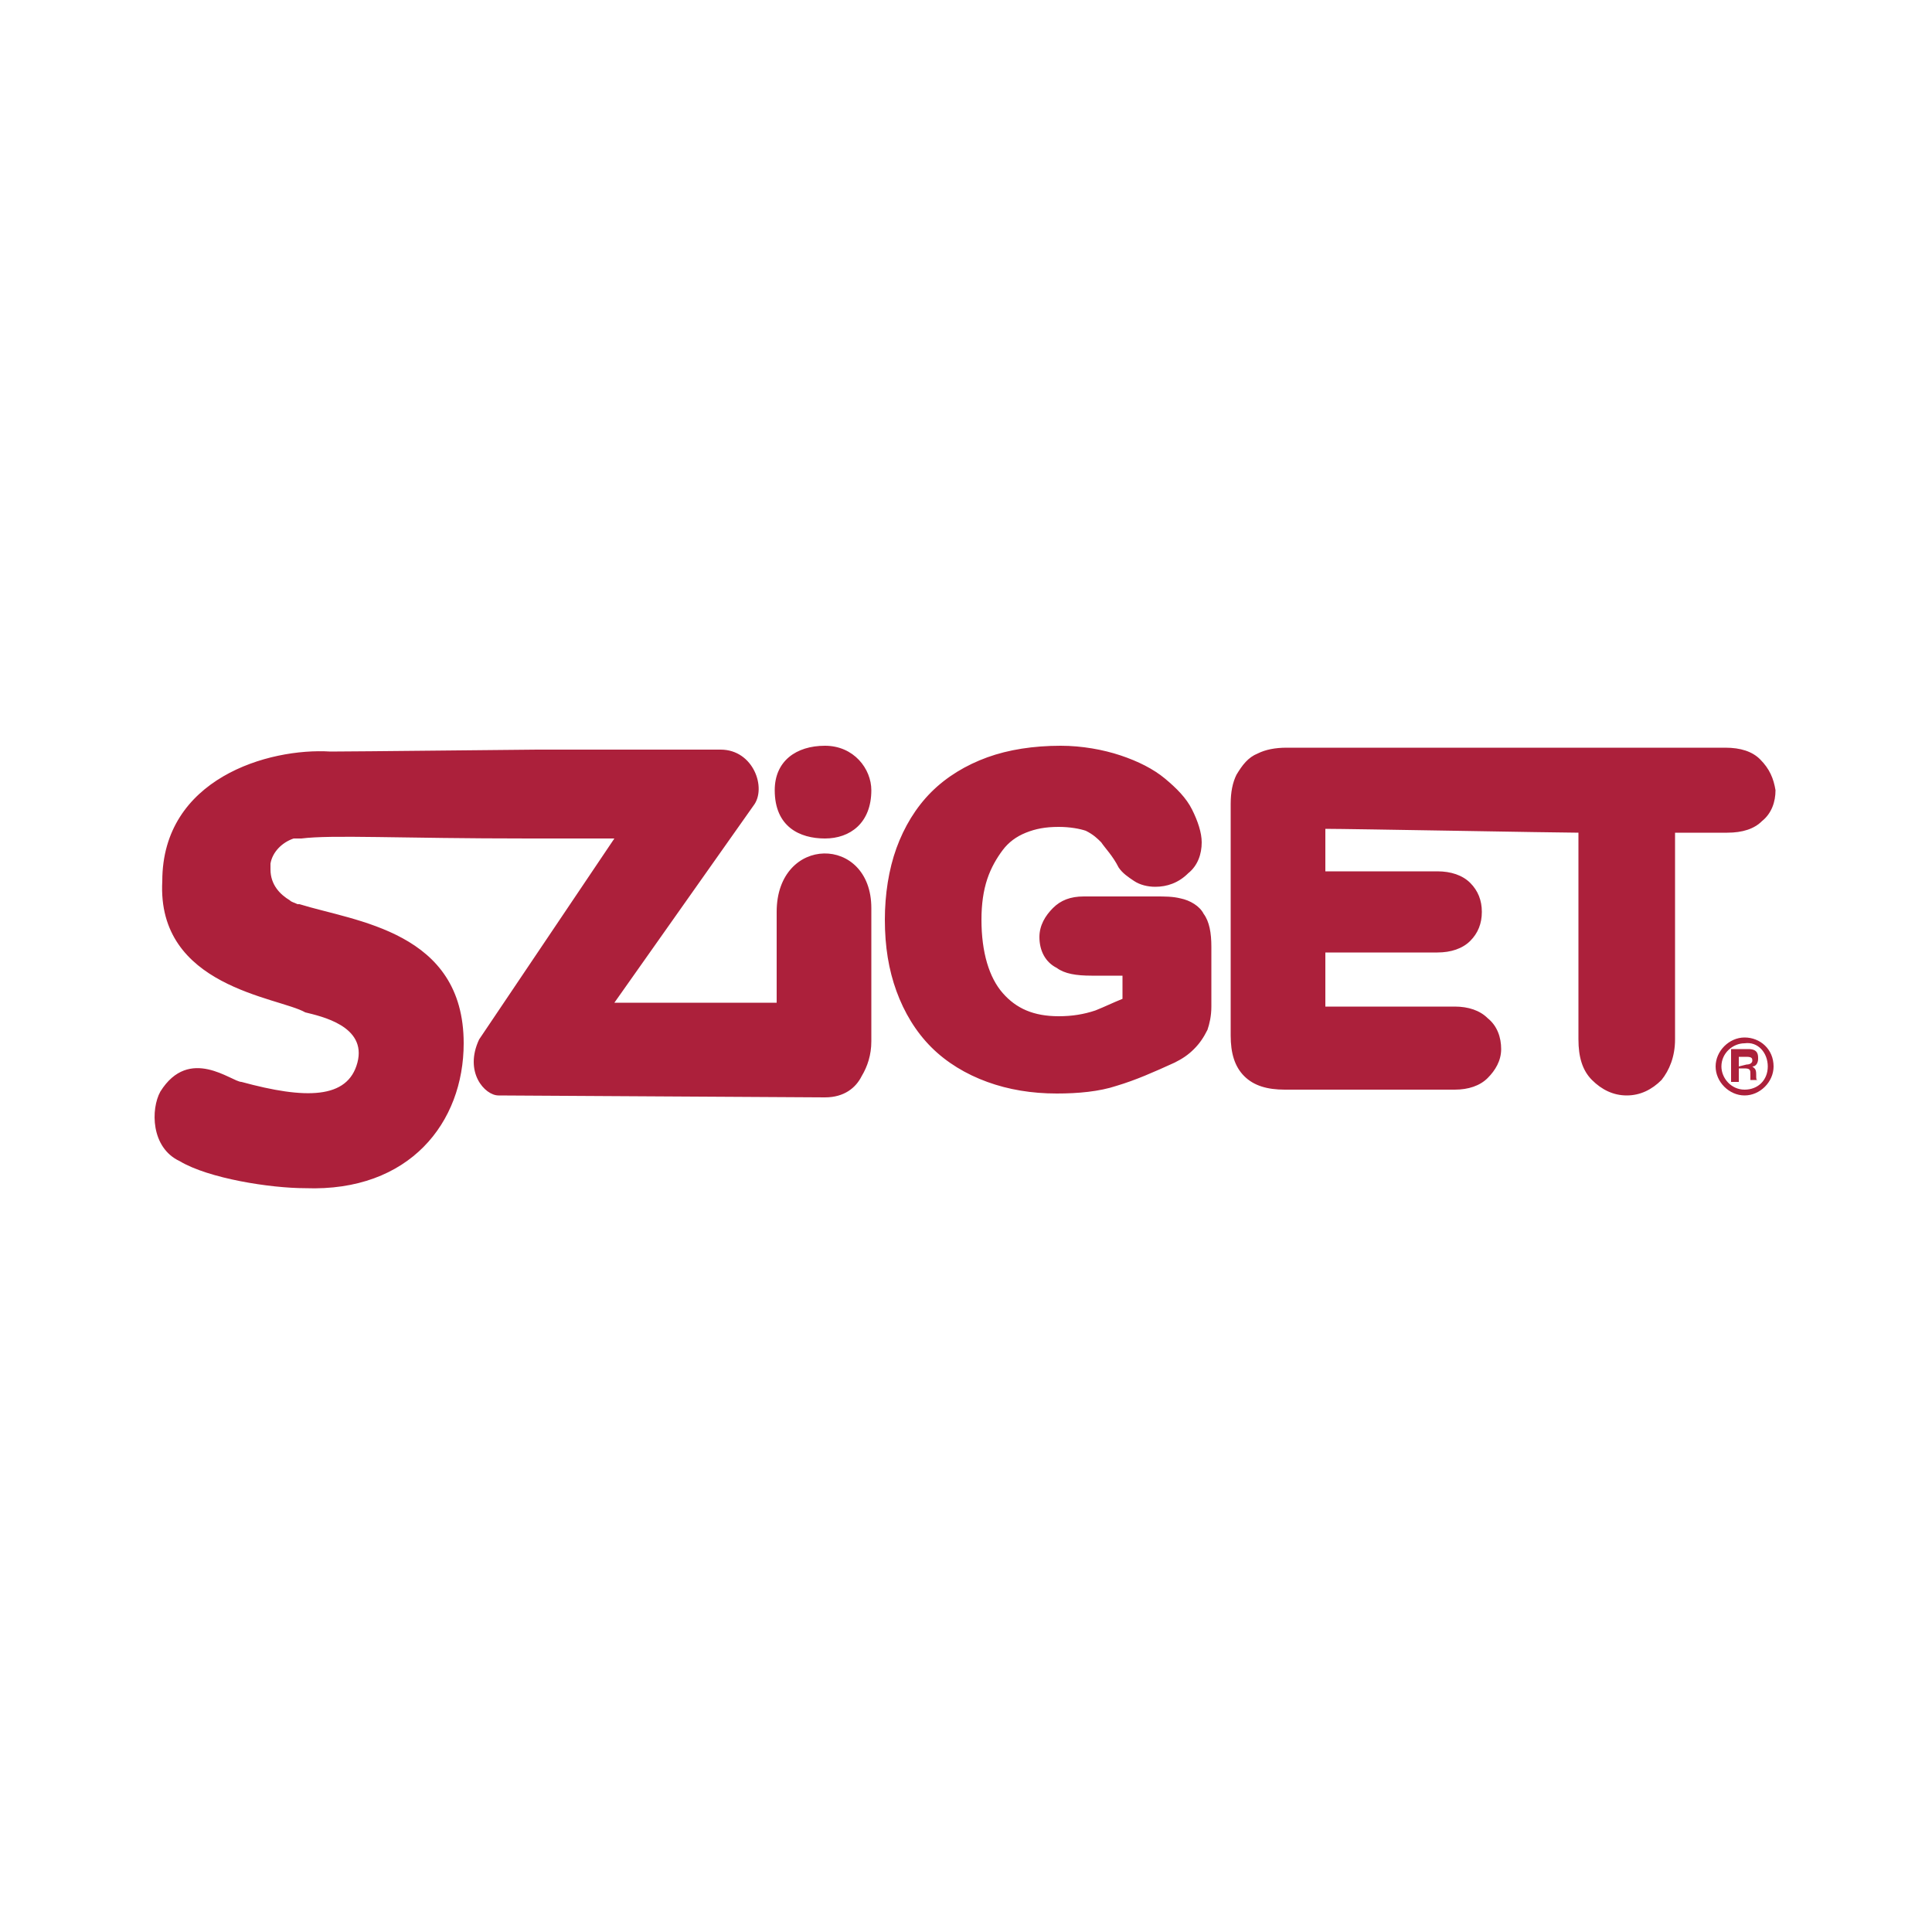 <svg enable-background="new 0 0 100 100" viewBox="0 0 100 100" xmlns="http://www.w3.org/2000/svg"><g fill="#ac203b"><path d="m89.6 54.3h.9c.5 0 .5.3.5.5s-.1.4-.3.4c.1.1.2.1.2.4s0 .3.1.3h-.4c0-.1 0-.2 0-.3 0-.2 0-.3-.3-.3h-.3v.7h-.4zm.8.8c.2 0 .3-.1.3-.2s0-.2-.3-.2h-.4v.5z"/><path d="m91.5 55.2c0 .7-.5 1.2-1.2 1.2s-1.2-.6-1.2-1.2c0-.7.6-1.2 1.2-1.2.7-.1 1.2.5 1.2 1.2zm-1.2-1.5c-.8 0-1.5.7-1.5 1.5s.7 1.5 1.5 1.5 1.5-.7 1.5-1.5c0-.9-.7-1.5-1.5-1.5z"/><path d="m40.2 47.2v4.7h-8.4l7.2-10.2c.7-.9 0-2.9-1.7-2.9h-9.5c-.4 0-9.5.1-10.7.1-3.2-.2-8.7 1.4-8.7 6.7-.3 5.5 6 6 7.4 6.8.8.2 3.2.7 2.7 2.6s-2.7 1.9-6 1c-.5 0-2.7-1.9-4.2.5-.5.9-.5 2.9 1 3.6 1.5.9 4.7 1.4 6.5 1.4 5.4.2 8.2-3.4 8.2-7.5 0-5.8-5.6-6.3-8.5-7.2h-.1c-.2-.1-.3-.1-.4-.2-.5-.3-1-.8-1-1.6 0-.1 0-.1 0-.2v-.1c.1-.6.6-1.1 1.2-1.3h.2.2c1.6-.2 5 0 11.8 0h4.4l-7 10.4c-.8 1.7.3 2.9 1 2.9l16.9.1c1 0 1.6-.5 1.9-1.1.3-.5.5-1.1.5-1.8v-6.9c0-3.8-4.9-3.8-4.9.2zm2.5-3.8c1.3 0 2.4-.8 2.4-2.5 0-1.1-.9-2.3-2.4-2.3s-2.6.8-2.6 2.3c0 1.9 1.3 2.5 2.6 2.5zm18.4 3.1c-.4-.1-.8-.1-1.3-.1h-3.7c-.7 0-1.2.2-1.6.6s-.7.9-.7 1.5c0 .7.3 1.3.9 1.6.4.3 1 .4 1.8.4h1.6v1.2c-.5.2-.9.4-1.4.6-.6.2-1.2.3-1.9.3-1.3 0-2.2-.4-2.9-1.2s-1.1-2.1-1.1-3.8c0-.8.1-1.5.3-2.1s.5-1.1.8-1.5.7-.7 1.2-.9 1-.3 1.7-.3c.6 0 1.1.1 1.4.2.4.2.6.4.8.6.2.3.6.7.9 1.3.2.3.5.5.8.7s.7.3 1.1.3c.6 0 1.2-.2 1.7-.7.5-.4.7-1 .7-1.6 0-.5-.2-1.1-.5-1.7s-.8-1.1-1.4-1.6-1.4-.9-2.3-1.2-2-.5-3.1-.5c-1.4 0-2.7.2-3.8.6s-2.1 1-2.9 1.8-1.4 1.8-1.8 2.9-.6 2.4-.6 3.7c0 1.4.2 2.6.6 3.7s1 2.1 1.8 2.9 1.8 1.4 2.9 1.8 2.3.6 3.6.6c1.1 0 2.2-.1 3.1-.4 1-.3 1.9-.7 3-1.2.4-.2.7-.4 1-.7s.5-.6.7-1c.1-.3.2-.7.2-1.2v-3.1c0-.7-.1-1.3-.4-1.7-.2-.4-.7-.7-1.2-.8zm30-7.2c-.4-.4-1-.6-1.8-.6h-22.7c-.6 0-1.1.1-1.5.3-.5.2-.8.6-1.1 1.1-.2.4-.3.9-.3 1.5v12c0 .9.2 1.6.7 2.1s1.2.7 2.1.7h8.8c.7 0 1.3-.2 1.7-.6s.7-.9.7-1.5-.2-1.2-.7-1.6c-.4-.4-1-.6-1.7-.6 0 0-5.3 0-6.7 0v-2.8h5.8c.7 0 1.3-.2 1.7-.6s.6-.9.6-1.5-.2-1.1-.6-1.5-1-.6-1.7-.6c0 0-4.5 0-5.8 0v-2.2c1.3 0 12.1.2 13.1.2v10.7c0 .9.2 1.6.7 2.1s1.1.8 1.8.8 1.3-.3 1.8-.8c.4-.5.7-1.2.7-2.1 0 0 0-9.3 0-10.7h2.7c.8 0 1.4-.2 1.8-.6.5-.4.7-1 .7-1.6-.1-.6-.3-1.1-.8-1.6z"/></g></svg>